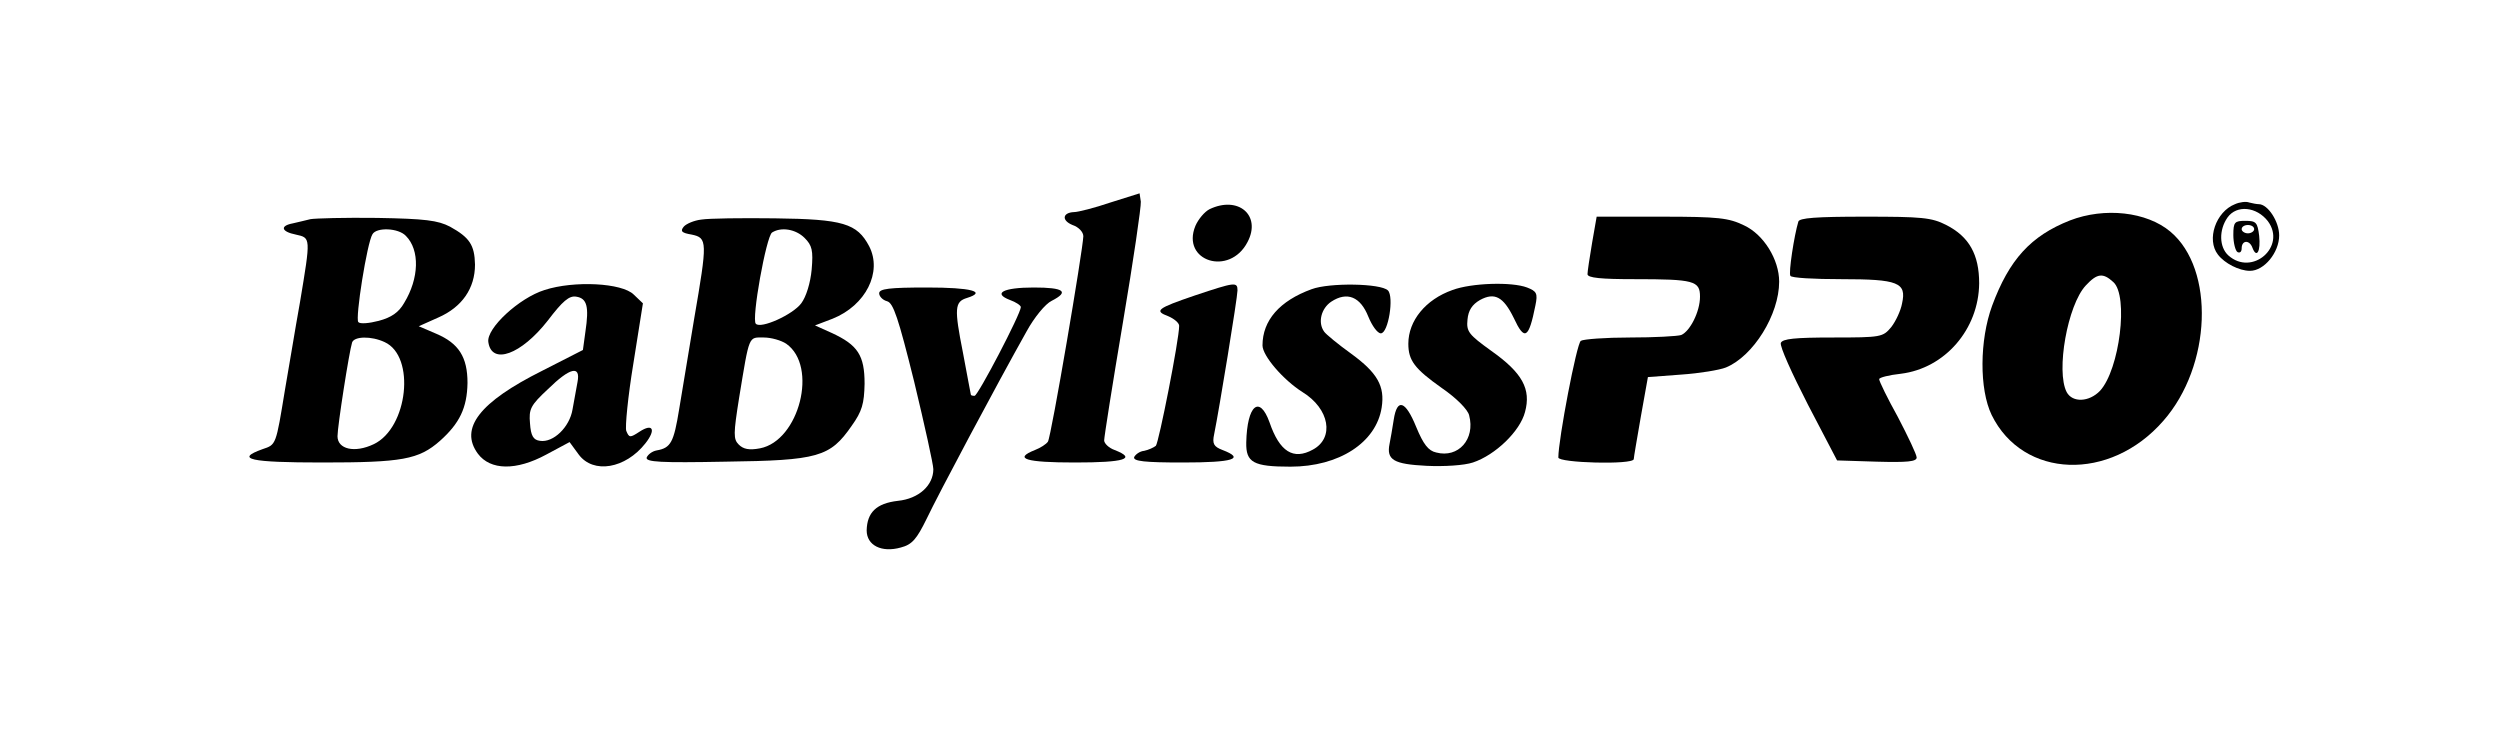 <?xml version="1.0" standalone="no"?>
<!DOCTYPE svg PUBLIC "-//W3C//DTD SVG 20010904//EN"
 "http://www.w3.org/TR/2001/REC-SVG-20010904/DTD/svg10.dtd">
<svg version="1.0" xmlns="http://www.w3.org/2000/svg"
 width="100%" height="100%" viewBox="0 0 600 180"
 preserveAspectRatio="xMidYMid meet">

<g transform="translate(0,180) scale(0.1,-0.1)"
fill="#000000" stroke="none">
<path d="M2665 1314 c-38 -13 -78 -23 -87 -23 -28 -1 -31 -20 -4 -31 15 -5 26
-17 26 -27 -1 -33 -77 -481 -85 -493 -4 -6 -18 -15 -31 -20 -53 -21 -22 -30
96 -30 119 0 149 9 95 30 -14 5 -25 16 -25 23 0 8 20 135 45 283 25 148 44
278 43 290 l-3 20 -70 -22z"/>
<path d="M5364 1310 c-46 -18 -69 -85 -41 -121 16 -21 51 -39 77 -39 34 0 70
44 70 85 0 33 -27 75 -49 75 -5 0 -15 2 -23 4 -7 3 -23 1 -34 -4z m79 -41 c45
-61 -38 -133 -95 -82 -22 20 -23 61 -2 91 22 31 70 26 97 -9z"/>
<path d="M5360 1236 c0 -19 5 -38 10 -41 6 -3 10 1 10 9 0 20 19 21 26 1 10
-26 20 -8 16 29 -4 32 -7 36 -33 36 -26 0 -29 -3 -29 -34z m50 14 c0 -5 -7
-10 -15 -10 -8 0 -15 5 -15 10 0 6 7 10 15 10 8 0 15 -4 15 -10z"/>
<path d="M2903 1298 c-12 -6 -27 -24 -34 -40 -35 -85 82 -122 125 -39 34 64
-22 112 -91 79z"/>
<path d="M4968 1271 c-94 -37 -146 -94 -187 -205 -30 -82 -31 -200 -1 -262 75
-153 284 -161 412 -14 116 132 124 364 17 454 -57 48 -158 59 -241 27z m104
-148 c37 -33 15 -210 -32 -261 -26 -27 -66 -29 -80 -3 -26 50 2 209 46 256 27
29 41 31 66 8z"/>
<path d="M745 1274 c-11 -3 -30 -7 -42 -10 -32 -6 -28 -20 7 -27 36 -8 36 -6
10 -162 -12 -66 -27 -160 -36 -210 -22 -134 -21 -132 -54 -143 -67 -24 -30
-32 143 -32 192 0 232 7 283 52 47 42 65 79 66 139 0 62 -21 95 -75 118 l-42
18 47 21 c57 25 88 70 88 127 -1 47 -13 65 -60 91 -29 15 -59 19 -175 21 -77
1 -149 -1 -160 -3z m229 -40 c34 -34 32 -102 -4 -161 -13 -23 -31 -35 -61 -43
-23 -6 -45 -8 -49 -3 -8 8 21 191 34 211 10 17 62 15 80 -4z m-51 -255 c75
-34 56 -206 -26 -245 -46 -22 -87 -12 -87 19 0 24 28 203 35 225 5 15 46 16
78 1z"/>
<path d="M1683 1273 c-17 -2 -36 -10 -42 -17 -9 -11 -5 -15 19 -19 38 -8 38
-16 6 -202 -13 -77 -29 -175 -36 -217 -13 -80 -20 -93 -54 -99 -11 -2 -21 -10
-24 -17 -3 -11 33 -13 189 -10 223 3 251 11 303 86 25 35 30 53 31 101 0 68
-16 93 -79 122 l-40 18 42 16 c80 32 120 112 88 174 -29 55 -63 65 -226 67
-80 1 -159 0 -177 -3z m248 -44 c18 -18 21 -30 17 -76 -3 -32 -13 -65 -25 -81
-20 -27 -97 -62 -109 -49 -11 10 25 210 39 219 22 14 57 8 78 -13z m-44 -254
c77 -54 31 -233 -63 -251 -26 -5 -40 -2 -51 9 -13 13 -13 25 1 113 25 152 22
144 59 144 18 0 42 -7 54 -15z"/>
<path d="M3821 1217 c-6 -35 -11 -69 -11 -75 0 -9 33 -12 113 -12 143 0 157
-4 157 -42 0 -36 -24 -83 -45 -92 -9 -3 -65 -6 -123 -6 -59 0 -112 -4 -118 -8
-10 -6 -54 -237 -54 -280 0 -13 179 -18 181 -4 0 4 8 50 17 102 l17 95 80 6
c44 3 92 11 107 17 66 27 128 127 128 206 0 53 -37 113 -84 135 -37 18 -61 21
-198 21 l-156 0 -11 -63z"/>
<path d="M4316 1268 c-10 -33 -24 -124 -19 -130 2 -5 57 -8 122 -8 137 0 157
-8 146 -58 -3 -17 -15 -43 -26 -57 -20 -24 -24 -25 -140 -25 -91 0 -121 -3
-125 -13 -3 -8 27 -74 65 -148 l70 -134 95 -3 c73 -2 96 0 96 10 0 7 -21 51
-45 97 -25 45 -45 86 -45 91 0 4 24 10 52 13 106 13 187 107 188 217 0 69 -24
112 -79 140 -35 18 -59 20 -196 20 -116 0 -157 -3 -159 -12z"/>
<path d="M1307 1104 c-61 -19 -140 -92 -135 -125 8 -56 79 -30 143 52 35 46
51 60 68 57 26 -4 31 -24 22 -84 l-6 -44 -98 -50 c-150 -75 -199 -138 -154
-199 30 -40 92 -41 164 -2 l56 30 22 -30 c35 -47 112 -34 160 27 26 33 18 49
-14 28 -23 -15 -25 -15 -32 2 -3 9 4 82 17 161 l23 145 -22 21 c-28 28 -143
34 -214 11z m79 -221 c-3 -16 -8 -45 -12 -66 -7 -42 -46 -80 -78 -75 -16 2
-22 12 -24 42 -3 34 1 43 43 82 53 52 79 58 71 17z"/>
<path d="M2868 1091 c-91 -31 -99 -37 -64 -50 14 -6 26 -16 26 -23 0 -33 -49
-281 -56 -288 -5 -4 -18 -10 -28 -12 -11 -1 -21 -9 -24 -15 -3 -10 25 -13 117
-13 121 0 150 9 95 30 -21 8 -25 15 -20 38 12 59 56 328 56 345 0 21 -6 20
-102 -12z"/>
<path d="M3148 1106 c-77 -28 -118 -75 -118 -135 0 -25 50 -83 96 -112 65 -40
77 -110 25 -138 -47 -26 -80 -5 -104 65 -24 67 -54 42 -56 -48 -1 -48 17 -58
106 -58 117 0 206 58 219 142 8 51 -10 83 -73 129 -32 23 -61 47 -65 53 -16
22 -7 56 17 72 38 25 70 12 89 -36 9 -22 22 -40 30 -40 18 0 32 88 17 103 -17
17 -140 19 -183 3z"/>
<path d="M3486 1104 c-65 -23 -106 -74 -106 -129 0 -40 15 -60 80 -106 35 -24
63 -52 66 -66 15 -57 -26 -103 -79 -89 -19 4 -31 20 -48 61 -26 64 -46 70 -54
18 -3 -21 -8 -47 -10 -58 -8 -39 10 -49 89 -53 42 -2 90 1 111 8 54 18 113 75
125 121 15 55 -6 94 -81 147 -54 39 -60 46 -57 75 2 22 11 36 30 47 35 19 56
8 81 -43 26 -56 36 -50 52 30 6 29 3 34 -20 43 -37 14 -133 11 -179 -6z"/>
<path d="M2110 1096 c0 -7 8 -16 19 -19 15 -4 27 -40 65 -193 25 -104 46 -199
46 -210 0 -39 -35 -71 -85 -76 -52 -6 -74 -28 -75 -71 0 -36 36 -54 82 -41 27
7 38 20 62 69 27 57 167 320 240 450 18 33 45 66 60 73 43 22 30 32 -43 32
-74 0 -99 -14 -57 -30 14 -5 26 -13 26 -17 0 -16 -103 -213 -111 -213 -5 0 -9
1 -9 3 0 1 -9 46 -19 101 -21 106 -20 122 10 131 48 15 10 25 -96 25 -91 0
-115 -3 -115 -14z"/>
</g>
</svg>
